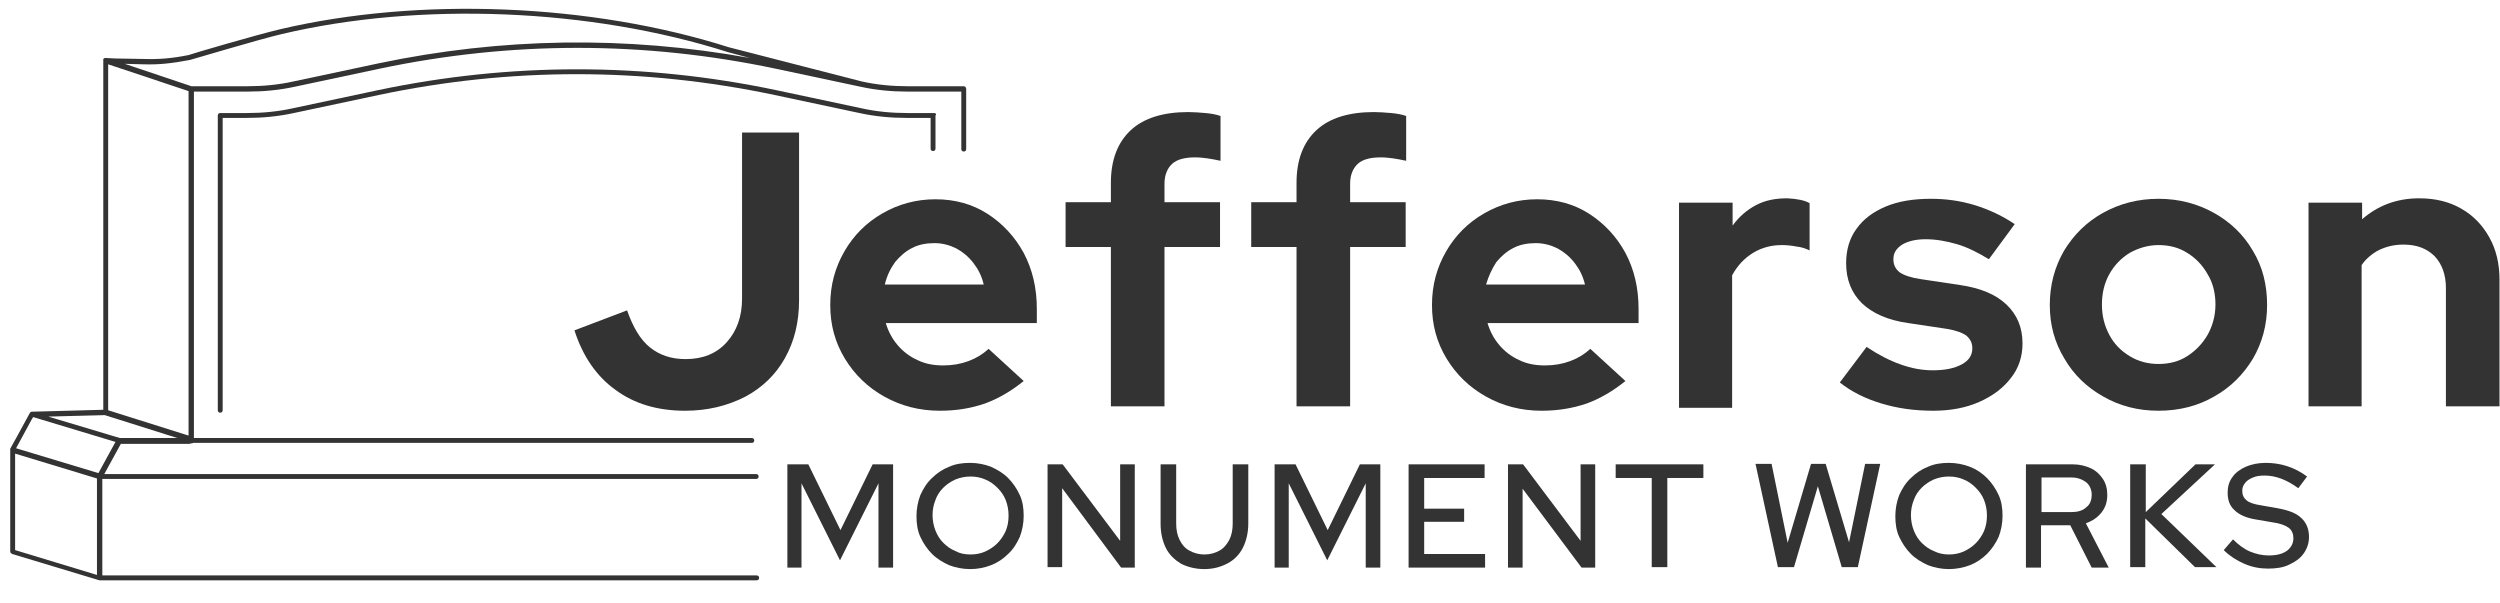 <svg xmlns="http://www.w3.org/2000/svg" xmlns:xlink="http://www.w3.org/1999/xlink" id="Layer_1" x="0px" y="0px" viewBox="0 0 513.1 123.7" style="enable-background:new 0 0 513.1 123.7;" xml:space="preserve"><style type="text/css">	.st0{fill:#333333;}</style><g>	<path class="st0" d="M140.6,84.3c-5.6,0-10.4-1.4-14.3-4.3c-3.9-2.8-6.7-6.9-8.4-12.2l10.8-4.1c1.2,3.4,2.7,6,4.7,7.6  c2,1.6,4.4,2.4,7.3,2.4c3.5,0,6.3-1.1,8.4-3.4c2.1-2.3,3.2-5.3,3.2-9V27.2h11.7v34.4c0,4.6-1,8.5-2.9,11.9c-1.9,3.4-4.6,6-8.1,7.9  C149.3,83.3,145.2,84.3,140.6,84.3z"></path>	<path class="st0" d="M192.9,84.3c-4.2,0-8-1-11.4-2.9c-3.4-1.9-6.1-4.5-8.1-7.8c-2-3.3-3-6.9-3-11c0-4.1,1-7.7,2.9-11  c1.9-3.3,4.5-5.9,7.8-7.8c3.3-1.9,6.9-2.9,10.9-2.9c4,0,7.6,1,10.7,3c3.1,2,5.6,4.7,7.4,8c1.8,3.4,2.7,7.2,2.7,11.5v2.9h-31  c0.5,1.7,1.3,3.2,2.4,4.5c1.1,1.3,2.5,2.4,4.1,3.1c1.6,0.8,3.4,1.1,5.3,1.1c1.9,0,3.6-0.3,5.2-0.9c1.6-0.6,2.9-1.4,4.1-2.5l7.2,6.6  c-2.6,2.1-5.2,3.6-7.9,4.6C199.3,83.8,196.3,84.3,192.9,84.3z M181.6,58.4h20.3c-0.4-1.7-1.1-3.1-2.1-4.4c-1-1.3-2.2-2.3-3.5-3  c-1.4-0.7-2.9-1.1-4.5-1.1c-1.7,0-3.3,0.3-4.6,1c-1.4,0.7-2.5,1.7-3.5,2.9C182.7,55.2,182,56.7,181.6,58.4z"></path>	<path class="st0" d="M228,83.5V50.7h-9.3v-9.2h9.3v-4c0-4.7,1.4-8.3,4.1-10.8c2.7-2.5,6.7-3.7,11.8-3.7c1.1,0,2.3,0.1,3.5,0.2  c1.2,0.1,2.2,0.3,3.1,0.6V33c-1-0.2-1.9-0.4-2.7-0.5c-0.8-0.1-1.6-0.2-2.5-0.2c-2.1,0-3.7,0.4-4.7,1.3c-1,0.9-1.6,2.3-1.6,4.1v3.8  h11.4v9.2H239v32.7H228z"></path>	<path class="st0" d="M266.1,83.5V50.7h-9.3v-9.2h9.3v-4c0-4.7,1.4-8.3,4.1-10.8S276.9,23,282,23c1.1,0,2.3,0.1,3.5,0.2  c1.2,0.1,2.2,0.3,3.1,0.6V33c-1-0.2-1.9-0.4-2.7-0.5c-0.8-0.1-1.6-0.2-2.5-0.2c-2.1,0-3.7,0.4-4.7,1.3c-1,0.9-1.6,2.3-1.6,4.1v3.8  h11.4v9.2h-11.4v32.7H266.1z"></path>	<path class="st0" d="M316.4,84.3c-4.2,0-8-1-11.4-2.9c-3.4-1.9-6.1-4.5-8.1-7.8c-2-3.3-3-6.9-3-11c0-4.1,1-7.7,2.9-11  c1.9-3.3,4.5-5.9,7.8-7.8c3.3-1.9,6.9-2.9,10.9-2.9c4,0,7.6,1,10.7,3c3.1,2,5.6,4.7,7.4,8c1.8,3.4,2.7,7.2,2.7,11.5v2.9h-31  c0.5,1.7,1.3,3.2,2.4,4.5c1.1,1.3,2.5,2.4,4.1,3.1c1.6,0.8,3.4,1.1,5.3,1.1c1.9,0,3.6-0.3,5.2-0.9c1.6-0.6,2.9-1.4,4.1-2.5l7.2,6.6  c-2.6,2.1-5.2,3.6-7.9,4.6C322.8,83.8,319.7,84.3,316.4,84.3z M305,58.4h20.3c-0.4-1.7-1.1-3.1-2.1-4.4c-1-1.3-2.2-2.3-3.5-3  c-1.4-0.7-2.9-1.1-4.5-1.1c-1.7,0-3.3,0.3-4.6,1c-1.4,0.7-2.5,1.7-3.5,2.9C306.2,55.2,305.5,56.7,305,58.4z"></path>	<path class="st0" d="M344.6,83.5V41.6h11v4.7c1.3-1.8,2.9-3.2,4.8-4.2c1.9-1,4-1.4,6.4-1.4c2,0.1,3.6,0.4,4.6,1v9.7  c-0.8-0.4-1.7-0.7-2.7-0.8c-1-0.2-2-0.3-3-0.3c-2.1,0-4.1,0.5-5.9,1.6c-1.8,1.1-3.2,2.6-4.3,4.6v27.2H344.6z"></path>	<path class="st0" d="M396.8,84.3c-3.9,0-7.4-0.5-10.7-1.5s-6.1-2.4-8.5-4.3l5.5-7.3c2.4,1.6,4.7,2.8,7,3.6c2.2,0.8,4.4,1.2,6.6,1.2  c2.5,0,4.4-0.4,5.9-1.2c1.5-0.8,2.2-1.9,2.2-3.3c0-1.1-0.4-1.9-1.2-2.6c-0.8-0.6-2.2-1.1-4-1.4l-8-1.2c-4.2-0.6-7.3-2-9.5-4.1  c-2.1-2.1-3.2-4.8-3.2-8.2c0-2.7,0.7-5.1,2.1-7c1.4-2,3.4-3.5,6-4.6c2.6-1.1,5.7-1.6,9.3-1.6c3.1,0,6,0.4,9,1.3  c2.9,0.9,5.7,2.2,8.2,3.9l-5.3,7.2c-2.3-1.4-4.5-2.5-6.6-3.1c-2.1-0.6-4.2-1-6.4-1c-2,0-3.6,0.4-4.8,1.1c-1.2,0.8-1.8,1.7-1.8,3  c0,1.1,0.4,2,1.3,2.7c0.9,0.6,2.3,1.1,4.4,1.4l8,1.2c4.1,0.6,7.3,1.9,9.5,4c2.2,2.1,3.3,4.7,3.3,8c0,2.7-0.8,5.1-2.4,7.1  c-1.6,2.1-3.8,3.7-6.5,4.9C403.5,83.7,400.3,84.3,396.8,84.3z"></path>	<path class="st0" d="M443,84.3c-4.2,0-8-1-11.3-2.9c-3.4-1.9-6.1-4.5-8-7.8c-2-3.3-3-6.9-3-11c0-4.1,1-7.8,2.9-11.1  c2-3.3,4.6-5.9,8-7.8c3.4-1.9,7.2-2.9,11.4-2.9c4.2,0,8,1,11.4,2.9c3.4,1.9,6.1,4.5,8,7.8c2,3.3,2.9,7,2.9,11.1c0,4.1-1,7.7-2.9,11  c-2,3.3-4.6,5.9-8,7.8C451.1,83.3,447.3,84.3,443,84.3z M443,74.7c2.2,0,4.2-0.5,5.9-1.6c1.7-1.1,3.1-2.5,4.2-4.4  c1-1.8,1.6-3.9,1.6-6.2c0-2.3-0.5-4.4-1.6-6.2c-1-1.8-2.4-3.3-4.2-4.4c-1.7-1.1-3.7-1.6-5.9-1.6c-2.1,0-4.1,0.6-5.9,1.6  c-1.8,1.1-3.2,2.6-4.2,4.4c-1,1.8-1.5,3.9-1.5,6.2c0,2.3,0.5,4.3,1.5,6.2c1,1.9,2.4,3.3,4.2,4.4C438.9,74.2,440.9,74.7,443,74.7z"></path>	<path class="st0" d="M473.8,83.5V41.6h11V45c3.2-2.8,7.1-4.3,11.7-4.3c3.3,0,6.2,0.7,8.6,2.1c2.5,1.4,4.4,3.4,5.8,5.9  c1.4,2.5,2.1,5.4,2.1,8.7v26h-11V59.1c0-2.7-0.8-4.9-2.3-6.5c-1.6-1.6-3.7-2.4-6.4-2.4c-1.9,0-3.5,0.4-5,1.1  c-1.4,0.7-2.7,1.8-3.6,3.1v29H473.8z"></path></g><g>	<path class="st0" d="M161.6,116.4V95.3h4.3l6.6,13.5l6.6-13.5h4.2v21.2h-3V99.2l-7.9,15.8l-7.9-15.8v17.3H161.6z"></path>	<path class="st0" d="M199.1,116.8c-1.5,0-3-0.3-4.3-0.8c-1.3-0.6-2.5-1.3-3.5-2.3s-1.8-2.2-2.4-3.5s-0.8-2.7-0.8-4.3  c0-1.5,0.3-3,0.8-4.3c0.6-1.3,1.3-2.5,2.4-3.5c1-1,2.2-1.8,3.5-2.3c1.3-0.6,2.8-0.8,4.3-0.8c1.5,0,3,0.3,4.3,0.8  c1.3,0.6,2.5,1.3,3.5,2.3c1,1,1.8,2.2,2.4,3.5c0.6,1.3,0.8,2.7,0.8,4.3c0,1.5-0.3,3-0.8,4.3c-0.6,1.3-1.3,2.5-2.4,3.5  c-1,1-2.2,1.8-3.5,2.3C202.1,116.5,200.7,116.8,199.1,116.8z M199.2,113.8c1.1,0,2.1-0.2,3-0.6c0.9-0.4,1.8-1,2.5-1.7  c0.7-0.7,1.3-1.6,1.7-2.5s0.6-2,0.6-3.2c0-1.1-0.2-2.2-0.6-3.2c-0.4-1-1-1.8-1.7-2.5c-0.7-0.7-1.5-1.3-2.5-1.7  c-0.9-0.4-1.9-0.6-3-0.6c-1.1,0-2.1,0.2-3.1,0.6c-0.9,0.4-1.8,1-2.5,1.7c-0.7,0.7-1.3,1.6-1.6,2.5c-0.4,1-0.6,2-0.6,3.1  c0,1.1,0.2,2.2,0.6,3.2c0.4,1,0.9,1.8,1.6,2.5c0.7,0.7,1.5,1.3,2.5,1.7C197,113.6,198,113.8,199.2,113.8z"></path>	<path class="st0" d="M215,116.4V95.3h3.1l11.8,15.7V95.3h3v21.2h-2.8L218,100.2v16.2H215z"></path>	<path class="st0" d="M247.2,116.8c-1.8,0-3.4-0.4-4.8-1.1c-1.3-0.8-2.4-1.8-3.1-3.2c-0.7-1.4-1.1-3.1-1.1-5V95.3h3.2v12.1  c0,1.3,0.2,2.4,0.7,3.4c0.5,1,1.1,1.7,2,2.2c0.9,0.5,1.9,0.8,3.1,0.8c1.2,0,2.2-0.3,3.1-0.8c0.9-0.5,1.5-1.3,2-2.2  c0.5-1,0.7-2.1,0.7-3.4V95.3h3.2v12.1c0,1.9-0.4,3.6-1.1,5c-0.7,1.4-1.8,2.5-3.1,3.2S249.1,116.8,247.2,116.8z"></path>	<path class="st0" d="M261.6,116.4V95.3h4.3l6.6,13.5l6.6-13.5h4.2v21.2h-3V99.2l-7.9,15.8l-7.9-15.8v17.3H261.6z"></path>	<path class="st0" d="M289.1,116.4V95.3h15.6v2.8h-12.4v6.3h8.2v2.7h-8.2v6.6h12.5v2.8H289.1z"></path>	<path class="st0" d="M309.5,116.4V95.3h3.1l11.8,15.7V95.3h3v21.2h-2.8l-12.1-16.2v16.2H309.5z"></path>	<path class="st0" d="M339,116.4V98.1h-7.4v-2.8h18v2.8h-7.4v18.3H339z"></path>	<path class="st0" d="M364.9,116.4l-4.6-21.2h3.3l3.3,16.2l4.8-16.2h3l4.8,16.1l3.3-16.1h3.1l-4.6,21.2h-3.3l-4.9-16.6l-4.9,16.6  H364.9z"></path>	<path class="st0" d="M400,116.8c-1.5,0-3-0.3-4.3-0.8c-1.3-0.6-2.5-1.3-3.5-2.3c-1-1-1.8-2.2-2.4-3.5c-0.6-1.3-0.8-2.7-0.8-4.3  c0-1.5,0.3-3,0.8-4.3c0.6-1.3,1.3-2.5,2.4-3.5c1-1,2.2-1.8,3.5-2.3c1.3-0.6,2.8-0.8,4.3-0.8c1.5,0,3,0.3,4.3,0.8s2.5,1.3,3.5,2.3  c1,1,1.8,2.2,2.4,3.5c0.6,1.3,0.8,2.7,0.8,4.3c0,1.5-0.3,3-0.8,4.3c-0.6,1.3-1.4,2.5-2.4,3.5c-1,1-2.2,1.8-3.5,2.3  C403,116.5,401.5,116.8,400,116.8z M400,113.8c1.1,0,2.1-0.2,3-0.6c0.9-0.4,1.8-1,2.5-1.7c0.7-0.7,1.3-1.6,1.7-2.5  c0.4-1,0.6-2,0.6-3.2c0-1.1-0.2-2.2-0.6-3.2c-0.4-1-1-1.8-1.7-2.5c-0.7-0.7-1.5-1.3-2.5-1.7c-0.9-0.4-1.9-0.6-3-0.6  c-1.1,0-2.1,0.2-3.1,0.6c-0.9,0.4-1.8,1-2.5,1.7c-0.7,0.7-1.3,1.6-1.6,2.5c-0.4,1-0.6,2-0.6,3.1c0,1.1,0.2,2.2,0.6,3.2  c0.4,1,0.9,1.8,1.6,2.5c0.7,0.7,1.5,1.3,2.5,1.7C397.9,113.6,398.9,113.8,400,113.8z"></path>	<path class="st0" d="M415.8,116.4V95.3h9.6c1.4,0,2.6,0.3,3.7,0.8c1.1,0.5,1.9,1.3,2.5,2.2c0.6,0.9,0.9,2,0.9,3.3  c0,1.4-0.4,2.6-1.2,3.6c-0.8,1-1.8,1.7-3.2,2.2l4.7,9.1h-3.5l-4.4-8.7h-6v8.7H415.8z M419,105.1h6.2c1.2,0,2.3-0.3,3-1  c0.8-0.6,1.1-1.5,1.1-2.6c0-1-0.4-1.9-1.1-2.5c-0.8-0.6-1.8-1-3-1H419V105.1z"></path>	<path class="st0" d="M437.2,116.4V95.3h3.2v9.8l10.2-9.8h4l-11,10.2l11.3,10.9h-4.4l-10.2-10v10H437.2z"></path>	<path class="st0" d="M465.5,116.7c-1.7,0-3.3-0.3-4.9-1c-1.6-0.7-3-1.6-4.2-2.8l1.9-2.2c1.1,1.1,2.3,2,3.5,2.5  c1.2,0.5,2.5,0.8,3.8,0.8c1,0,1.9-0.1,2.7-0.4c0.8-0.3,1.4-0.7,1.8-1.3c0.4-0.5,0.6-1.2,0.6-1.8c0-0.9-0.3-1.7-1-2.2  c-0.7-0.5-1.8-0.9-3.3-1.1l-3.5-0.6c-1.9-0.3-3.4-1-4.3-1.9c-1-0.9-1.4-2.1-1.4-3.6c0-1.2,0.3-2.3,1-3.2c0.6-0.9,1.6-1.6,2.7-2.1  c1.2-0.5,2.5-0.8,4.1-0.8c1.5,0,3,0.2,4.5,0.7c1.5,0.5,2.8,1.2,4,2.1l-1.8,2.4c-2.3-1.7-4.6-2.6-6.9-2.6c-0.9,0-1.7,0.1-2.4,0.4  c-0.7,0.3-1.2,0.6-1.6,1.1c-0.4,0.5-0.6,1-0.6,1.6c0,0.9,0.3,1.5,0.9,2c0.6,0.5,1.6,0.8,2.9,1l3.4,0.6c2.2,0.4,3.9,1,4.9,2  c1,0.9,1.6,2.2,1.6,3.9c0,1.3-0.4,2.4-1.1,3.4c-0.7,1-1.7,1.7-3,2.3C468.6,116.5,467.1,116.7,465.5,116.7z"></path></g><path class="st0" d="M197.8,25.7"></path><g>	<path class="st0" d="M191.7,23.2h-5.5c-3.2,0-6.4-0.3-9.5-1l-17.4-3.7c-27.1-5.7-54.6-5.7-81.7,0l-17.4,3.7c-3.1,0.7-6.3,1-9.5,1  h-5.5c-0.3,0-0.5,0.2-0.5,0.5v60.5c0,0.3,0.2,0.5,0.5,0.5s0.5-0.2,0.5-0.5v-60h4.9c3.3,0,6.5-0.3,9.7-1l17.4-3.7  c27-5.7,54.3-5.7,81.3,0l17.4,3.7c3.2,0.7,6.4,1,9.7,1h4.9v6.3c0,0.3,0.2,0.5,0.5,0.5c0.3,0,0.5-0.2,0.5-0.5v-6.8  C192.3,23.4,192,23.2,191.7,23.2z"></path>	<path class="st0" d="M197.8,17.7h-11.5c-3.2,0-6.4-0.3-9.5-1l-27.2-7C121.3,0.7,86-0.7,57.5,6c-4.7,1.1-18.7,5.2-18.8,5.3  c-3.5,0.7-6.1,0.9-9.3,0.8L23.6,12l-1.9-0.1c0,0,0,0,0,0c0,0-0.1,0-0.1,0c0,0-0.1,0-0.1,0c0,0-0.1,0-0.1,0.1c0,0,0,0-0.1,0  c0,0,0,0,0,0c0,0,0,0.1-0.1,0.1c0,0,0,0.1,0,0.1c0,0,0,0,0,0c0,0,0,0.1,0,0.1c0,0,0,0.1,0,0.1v71.7L6.5,84.5c0,0,0,0,0,0  c-0.1,0-0.2,0-0.2,0.1c0,0,0,0,0,0c-0.1,0-0.1,0.1-0.2,0.2l-2.4,4.4c0,0,0,0,0,0l-1.6,2.9c0,0,0,0,0,0c0,0,0,0.1,0,0.1  c0,0,0,0.1,0,0.1c0,0,0,0,0,0v20.9c0,0.2,0.2,0.4,0.4,0.5l17.9,5.4c0.1,0,0.1,0,0.2,0h134.7c0.3,0,0.5-0.2,0.5-0.5  s-0.2-0.5-0.5-0.5H21V98.3h134.2c0.3,0,0.5-0.2,0.5-0.5s-0.2-0.5-0.5-0.5H21.4l3.4-6.2H39C39,91,39.1,91,39.3,91s0.2,0,0.3-0.1  h114.7c0.3,0,0.5-0.2,0.5-0.5s-0.2-0.5-0.5-0.5H39.8V18.8h11c3.3,0,6.5-0.3,9.7-1l17.4-3.7c27-5.7,54.3-5.7,81.3,0l17.4,3.7  c3.2,0.7,6.4,1,9.7,1h11v11.8c0,0.3,0.2,0.5,0.5,0.5c0.3,0,0.5-0.2,0.5-0.5V18.2C198.3,17.9,198,17.7,197.8,17.7z M24.6,89.9  L9.9,85.5l11.6-0.3l14.9,4.7H24.6z M38.7,89.4l-16.5-5.2V13.2l16.5,5.5V89.4z M3.1,93.1l16.8,5.1v19.8l-16.8-5.1V93.1z M20.2,97.1  L3.3,92l3.2-5.9l0.3-0.5l16.9,5.1L20.2,97.1z M77.7,13l-17.4,3.7c-3.1,0.7-6.3,1-9.5,1H39.3l-13.7-4.6l3.8,0.1  c3.3,0.1,5.9-0.2,9.6-0.9c0.1,0,14.1-4.2,18.8-5.3c28.3-6.7,63.4-5.3,91.6,3.7l4.5,1.2C128.5,7.3,102.9,7.7,77.7,13z"></path></g></svg>